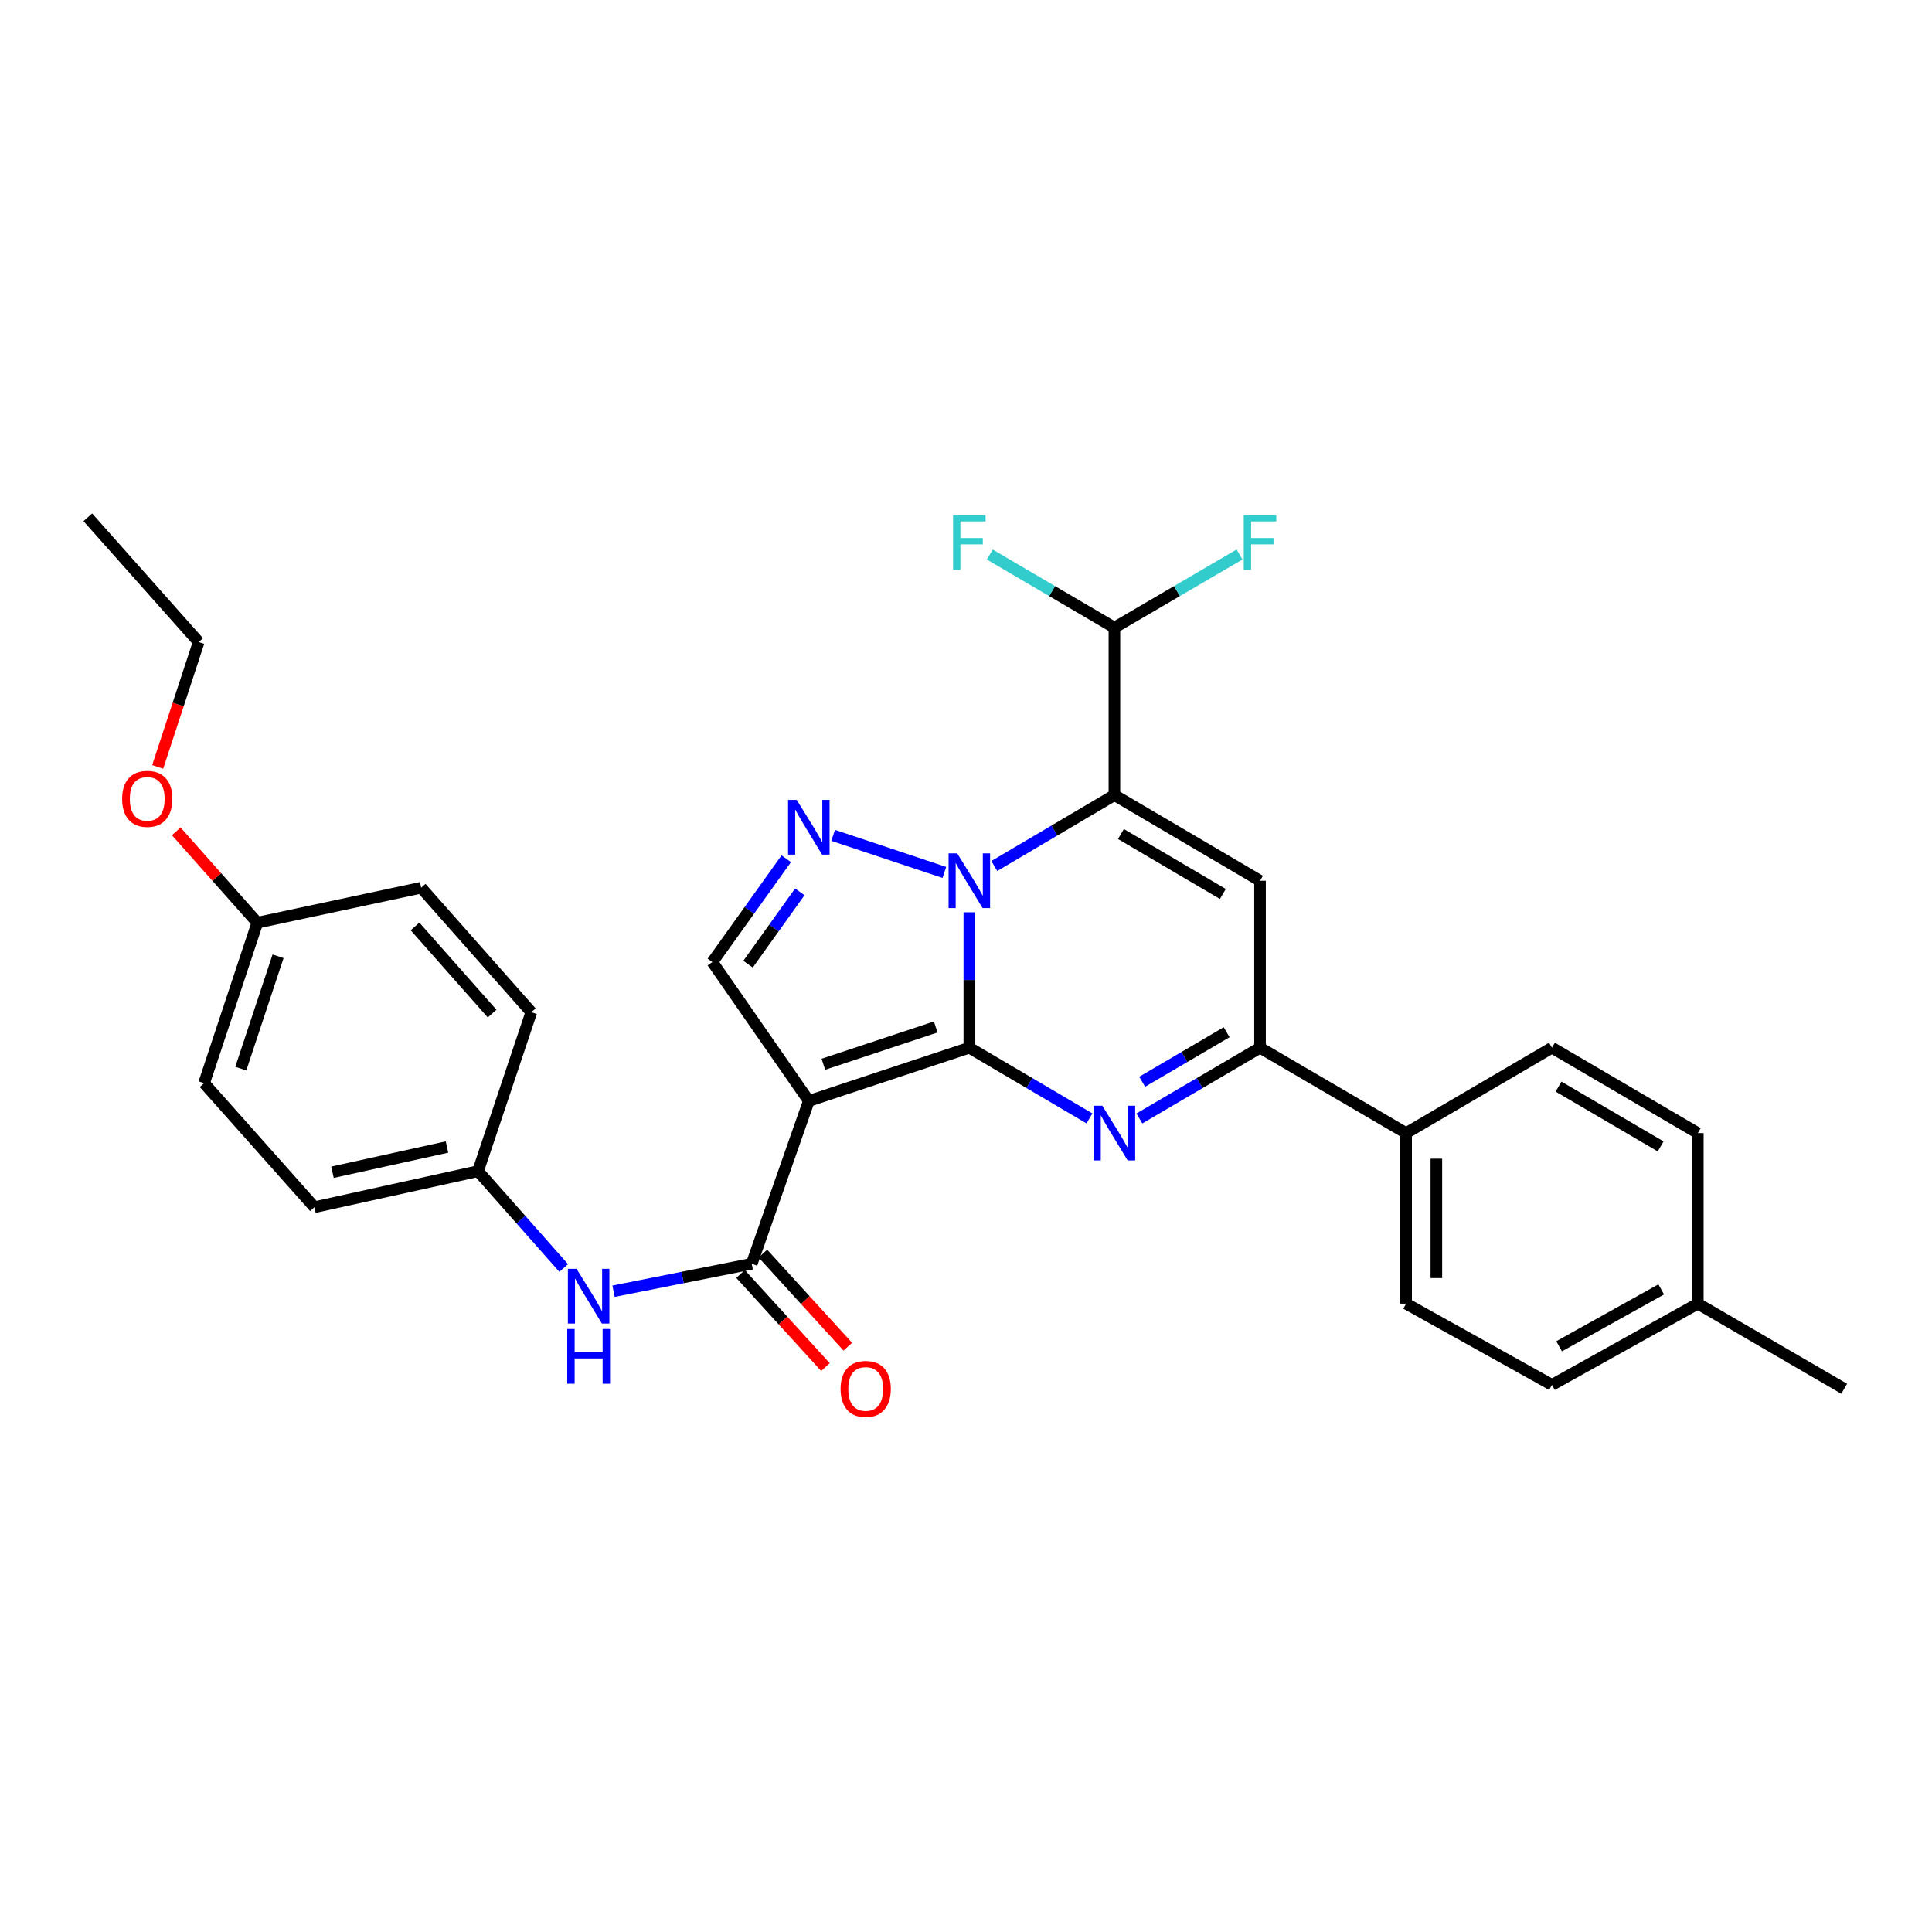 <?xml version='1.0' encoding='iso-8859-1'?>
<svg version='1.1' baseProfile='full'
              xmlns='http://www.w3.org/2000/svg'
                      xmlns:rdkit='http://www.rdkit.org/xml'
                      xmlns:xlink='http://www.w3.org/1999/xlink'
                  xml:space='preserve'
width='1000px' height='1000px' viewBox='0 0 1000 1000'>
<!-- END OF HEADER -->
<rect style='opacity:1.0;fill:#FFFFFF;stroke:none' width='1000' height='1000' x='0' y='0'> </rect>
<path class='bond-0' d='M 501.722,542.282 L 501.722,507.24' style='fill:none;fill-rule:evenodd;stroke:#000000;stroke-width:6px;stroke-linecap:butt;stroke-linejoin:miter;stroke-opacity:1' />
<path class='bond-0' d='M 501.722,507.24 L 501.722,472.198' style='fill:none;fill-rule:evenodd;stroke:#0000FF;stroke-width:6px;stroke-linecap:butt;stroke-linejoin:miter;stroke-opacity:1' />
<path class='bond-2' d='M 501.722,542.282 L 418.64,569.849' style='fill:none;fill-rule:evenodd;stroke:#000000;stroke-width:6px;stroke-linecap:butt;stroke-linejoin:miter;stroke-opacity:1' />
<path class='bond-2' d='M 484.329,531.556 L 426.172,550.853' style='fill:none;fill-rule:evenodd;stroke:#000000;stroke-width:6px;stroke-linecap:butt;stroke-linejoin:miter;stroke-opacity:1' />
<path class='bond-3' d='M 501.722,542.282 L 532.811,560.584' style='fill:none;fill-rule:evenodd;stroke:#000000;stroke-width:6px;stroke-linecap:butt;stroke-linejoin:miter;stroke-opacity:1' />
<path class='bond-3' d='M 532.811,560.584 L 563.9,578.885' style='fill:none;fill-rule:evenodd;stroke:#0000FF;stroke-width:6px;stroke-linecap:butt;stroke-linejoin:miter;stroke-opacity:1' />
<path class='bond-1' d='M 514.643,448.249 L 545.731,429.895' style='fill:none;fill-rule:evenodd;stroke:#0000FF;stroke-width:6px;stroke-linecap:butt;stroke-linejoin:miter;stroke-opacity:1' />
<path class='bond-1' d='M 545.731,429.895 L 576.819,411.54' style='fill:none;fill-rule:evenodd;stroke:#000000;stroke-width:6px;stroke-linecap:butt;stroke-linejoin:miter;stroke-opacity:1' />
<path class='bond-4' d='M 488.793,451.569 L 431.229,432.385' style='fill:none;fill-rule:evenodd;stroke:#0000FF;stroke-width:6px;stroke-linecap:butt;stroke-linejoin:miter;stroke-opacity:1' />
<path class='bond-9' d='M 576.819,411.54 L 576.819,324.865' style='fill:none;fill-rule:evenodd;stroke:#000000;stroke-width:6px;stroke-linecap:butt;stroke-linejoin:miter;stroke-opacity:1' />
<path class='bond-31' d='M 576.819,411.54 L 652.185,455.878' style='fill:none;fill-rule:evenodd;stroke:#000000;stroke-width:6px;stroke-linecap:butt;stroke-linejoin:miter;stroke-opacity:1' />
<path class='bond-31' d='M 580.184,431.686 L 632.941,462.722' style='fill:none;fill-rule:evenodd;stroke:#000000;stroke-width:6px;stroke-linecap:butt;stroke-linejoin:miter;stroke-opacity:1' />
<path class='bond-7' d='M 418.64,569.849 L 389.091,654.131' style='fill:none;fill-rule:evenodd;stroke:#000000;stroke-width:6px;stroke-linecap:butt;stroke-linejoin:miter;stroke-opacity:1' />
<path class='bond-8' d='M 418.64,569.849 L 368.718,497.953' style='fill:none;fill-rule:evenodd;stroke:#000000;stroke-width:6px;stroke-linecap:butt;stroke-linejoin:miter;stroke-opacity:1' />
<path class='bond-6' d='M 589.743,578.909 L 620.964,560.595' style='fill:none;fill-rule:evenodd;stroke:#0000FF;stroke-width:6px;stroke-linecap:butt;stroke-linejoin:miter;stroke-opacity:1' />
<path class='bond-6' d='M 620.964,560.595 L 652.185,542.282' style='fill:none;fill-rule:evenodd;stroke:#000000;stroke-width:6px;stroke-linecap:butt;stroke-linejoin:miter;stroke-opacity:1' />
<path class='bond-6' d='M 591.187,559.909 L 613.042,547.09' style='fill:none;fill-rule:evenodd;stroke:#0000FF;stroke-width:6px;stroke-linecap:butt;stroke-linejoin:miter;stroke-opacity:1' />
<path class='bond-6' d='M 613.042,547.09 L 634.897,534.27' style='fill:none;fill-rule:evenodd;stroke:#000000;stroke-width:6px;stroke-linecap:butt;stroke-linejoin:miter;stroke-opacity:1' />
<path class='bond-30' d='M 406.973,444.494 L 387.846,471.224' style='fill:none;fill-rule:evenodd;stroke:#0000FF;stroke-width:6px;stroke-linecap:butt;stroke-linejoin:miter;stroke-opacity:1' />
<path class='bond-30' d='M 387.846,471.224 L 368.718,497.953' style='fill:none;fill-rule:evenodd;stroke:#000000;stroke-width:6px;stroke-linecap:butt;stroke-linejoin:miter;stroke-opacity:1' />
<path class='bond-30' d='M 413.968,461.625 L 400.579,480.336' style='fill:none;fill-rule:evenodd;stroke:#0000FF;stroke-width:6px;stroke-linecap:butt;stroke-linejoin:miter;stroke-opacity:1' />
<path class='bond-30' d='M 400.579,480.336 L 387.19,499.046' style='fill:none;fill-rule:evenodd;stroke:#000000;stroke-width:6px;stroke-linecap:butt;stroke-linejoin:miter;stroke-opacity:1' />
<path class='bond-5' d='M 652.185,455.878 L 652.185,542.282' style='fill:none;fill-rule:evenodd;stroke:#000000;stroke-width:6px;stroke-linecap:butt;stroke-linejoin:miter;stroke-opacity:1' />
<path class='bond-11' d='M 652.185,542.282 L 727.795,586.49' style='fill:none;fill-rule:evenodd;stroke:#000000;stroke-width:6px;stroke-linecap:butt;stroke-linejoin:miter;stroke-opacity:1' />
<path class='bond-10' d='M 389.091,654.131 L 353.33,661.236' style='fill:none;fill-rule:evenodd;stroke:#000000;stroke-width:6px;stroke-linecap:butt;stroke-linejoin:miter;stroke-opacity:1' />
<path class='bond-10' d='M 353.33,661.236 L 317.569,668.341' style='fill:none;fill-rule:evenodd;stroke:#0000FF;stroke-width:6px;stroke-linecap:butt;stroke-linejoin:miter;stroke-opacity:1' />
<path class='bond-12' d='M 383.306,659.406 L 405.277,683.502' style='fill:none;fill-rule:evenodd;stroke:#000000;stroke-width:6px;stroke-linecap:butt;stroke-linejoin:miter;stroke-opacity:1' />
<path class='bond-12' d='M 405.277,683.502 L 427.248,707.598' style='fill:none;fill-rule:evenodd;stroke:#FF0000;stroke-width:6px;stroke-linecap:butt;stroke-linejoin:miter;stroke-opacity:1' />
<path class='bond-12' d='M 394.876,648.856 L 416.847,672.952' style='fill:none;fill-rule:evenodd;stroke:#000000;stroke-width:6px;stroke-linecap:butt;stroke-linejoin:miter;stroke-opacity:1' />
<path class='bond-12' d='M 416.847,672.952 L 438.818,697.049' style='fill:none;fill-rule:evenodd;stroke:#FF0000;stroke-width:6px;stroke-linecap:butt;stroke-linejoin:miter;stroke-opacity:1' />
<path class='bond-16' d='M 576.819,324.865 L 544.569,305.944' style='fill:none;fill-rule:evenodd;stroke:#000000;stroke-width:6px;stroke-linecap:butt;stroke-linejoin:miter;stroke-opacity:1' />
<path class='bond-16' d='M 544.569,305.944 L 512.319,287.023' style='fill:none;fill-rule:evenodd;stroke:#33CCCC;stroke-width:6px;stroke-linecap:butt;stroke-linejoin:miter;stroke-opacity:1' />
<path class='bond-17' d='M 576.819,324.865 L 609.201,305.935' style='fill:none;fill-rule:evenodd;stroke:#000000;stroke-width:6px;stroke-linecap:butt;stroke-linejoin:miter;stroke-opacity:1' />
<path class='bond-17' d='M 609.201,305.935 L 641.582,287.004' style='fill:none;fill-rule:evenodd;stroke:#33CCCC;stroke-width:6px;stroke-linecap:butt;stroke-linejoin:miter;stroke-opacity:1' />
<path class='bond-15' d='M 291.778,656.321 L 269.605,631.256' style='fill:none;fill-rule:evenodd;stroke:#0000FF;stroke-width:6px;stroke-linecap:butt;stroke-linejoin:miter;stroke-opacity:1' />
<path class='bond-15' d='M 269.605,631.256 L 247.431,606.192' style='fill:none;fill-rule:evenodd;stroke:#000000;stroke-width:6px;stroke-linecap:butt;stroke-linejoin:miter;stroke-opacity:1' />
<path class='bond-13' d='M 727.795,586.49 L 727.795,674.765' style='fill:none;fill-rule:evenodd;stroke:#000000;stroke-width:6px;stroke-linecap:butt;stroke-linejoin:miter;stroke-opacity:1' />
<path class='bond-13' d='M 743.452,599.731 L 743.452,661.523' style='fill:none;fill-rule:evenodd;stroke:#000000;stroke-width:6px;stroke-linecap:butt;stroke-linejoin:miter;stroke-opacity:1' />
<path class='bond-14' d='M 727.795,586.49 L 803.291,542.282' style='fill:none;fill-rule:evenodd;stroke:#000000;stroke-width:6px;stroke-linecap:butt;stroke-linejoin:miter;stroke-opacity:1' />
<path class='bond-20' d='M 727.795,674.765 L 803.291,716.823' style='fill:none;fill-rule:evenodd;stroke:#000000;stroke-width:6px;stroke-linecap:butt;stroke-linejoin:miter;stroke-opacity:1' />
<path class='bond-19' d='M 803.291,542.282 L 878.788,586.49' style='fill:none;fill-rule:evenodd;stroke:#000000;stroke-width:6px;stroke-linecap:butt;stroke-linejoin:miter;stroke-opacity:1' />
<path class='bond-19' d='M 806.704,562.425 L 859.552,593.37' style='fill:none;fill-rule:evenodd;stroke:#000000;stroke-width:6px;stroke-linecap:butt;stroke-linejoin:miter;stroke-opacity:1' />
<path class='bond-22' d='M 247.431,606.192 L 274.998,523.919' style='fill:none;fill-rule:evenodd;stroke:#000000;stroke-width:6px;stroke-linecap:butt;stroke-linejoin:miter;stroke-opacity:1' />
<path class='bond-23' d='M 247.431,606.192 L 162.757,624.842' style='fill:none;fill-rule:evenodd;stroke:#000000;stroke-width:6px;stroke-linecap:butt;stroke-linejoin:miter;stroke-opacity:1' />
<path class='bond-23' d='M 231.362,593.698 L 172.09,606.754' style='fill:none;fill-rule:evenodd;stroke:#000000;stroke-width:6px;stroke-linecap:butt;stroke-linejoin:miter;stroke-opacity:1' />
<path class='bond-18' d='M 133.199,477.581 L 105.641,560.645' style='fill:none;fill-rule:evenodd;stroke:#000000;stroke-width:6px;stroke-linecap:butt;stroke-linejoin:miter;stroke-opacity:1' />
<path class='bond-18' d='M 143.927,494.971 L 124.636,553.116' style='fill:none;fill-rule:evenodd;stroke:#000000;stroke-width:6px;stroke-linecap:butt;stroke-linejoin:miter;stroke-opacity:1' />
<path class='bond-26' d='M 133.199,477.581 L 112.212,453.944' style='fill:none;fill-rule:evenodd;stroke:#000000;stroke-width:6px;stroke-linecap:butt;stroke-linejoin:miter;stroke-opacity:1' />
<path class='bond-26' d='M 112.212,453.944 L 91.224,430.307' style='fill:none;fill-rule:evenodd;stroke:#FF0000;stroke-width:6px;stroke-linecap:butt;stroke-linejoin:miter;stroke-opacity:1' />
<path class='bond-33' d='M 133.199,477.581 L 217.995,459.487' style='fill:none;fill-rule:evenodd;stroke:#000000;stroke-width:6px;stroke-linecap:butt;stroke-linejoin:miter;stroke-opacity:1' />
<path class='bond-21' d='M 878.788,586.49 L 878.788,674.765' style='fill:none;fill-rule:evenodd;stroke:#000000;stroke-width:6px;stroke-linecap:butt;stroke-linejoin:miter;stroke-opacity:1' />
<path class='bond-32' d='M 803.291,716.823 L 878.788,674.765' style='fill:none;fill-rule:evenodd;stroke:#000000;stroke-width:6px;stroke-linecap:butt;stroke-linejoin:miter;stroke-opacity:1' />
<path class='bond-32' d='M 806.996,696.836 L 859.843,667.395' style='fill:none;fill-rule:evenodd;stroke:#000000;stroke-width:6px;stroke-linecap:butt;stroke-linejoin:miter;stroke-opacity:1' />
<path class='bond-28' d='M 878.788,674.765 L 954.545,718.833' style='fill:none;fill-rule:evenodd;stroke:#000000;stroke-width:6px;stroke-linecap:butt;stroke-linejoin:miter;stroke-opacity:1' />
<path class='bond-25' d='M 274.998,523.919 L 217.995,459.487' style='fill:none;fill-rule:evenodd;stroke:#000000;stroke-width:6px;stroke-linecap:butt;stroke-linejoin:miter;stroke-opacity:1' />
<path class='bond-25' d='M 254.72,524.63 L 214.818,479.527' style='fill:none;fill-rule:evenodd;stroke:#000000;stroke-width:6px;stroke-linecap:butt;stroke-linejoin:miter;stroke-opacity:1' />
<path class='bond-24' d='M 162.757,624.842 L 105.641,560.645' style='fill:none;fill-rule:evenodd;stroke:#000000;stroke-width:6px;stroke-linecap:butt;stroke-linejoin:miter;stroke-opacity:1' />
<path class='bond-27' d='M 81.617,396.948 L 92.229,364.638' style='fill:none;fill-rule:evenodd;stroke:#FF0000;stroke-width:6px;stroke-linecap:butt;stroke-linejoin:miter;stroke-opacity:1' />
<path class='bond-27' d='M 92.229,364.638 L 102.84,332.329' style='fill:none;fill-rule:evenodd;stroke:#000000;stroke-width:6px;stroke-linecap:butt;stroke-linejoin:miter;stroke-opacity:1' />
<path class='bond-29' d='M 102.84,332.329 L 45.455,267.749' style='fill:none;fill-rule:evenodd;stroke:#000000;stroke-width:6px;stroke-linecap:butt;stroke-linejoin:miter;stroke-opacity:1' />
<path  class='atom-1' d='M 495.462 441.718
L 504.742 456.718
Q 505.662 458.198, 507.142 460.878
Q 508.622 463.558, 508.702 463.718
L 508.702 441.718
L 512.462 441.718
L 512.462 470.038
L 508.582 470.038
L 498.622 453.638
Q 497.462 451.718, 496.222 449.518
Q 495.022 447.318, 494.662 446.638
L 494.662 470.038
L 490.982 470.038
L 490.982 441.718
L 495.462 441.718
' fill='#0000FF'/>
<path  class='atom-4' d='M 570.559 572.33
L 579.839 587.33
Q 580.759 588.81, 582.239 591.49
Q 583.719 594.17, 583.799 594.33
L 583.799 572.33
L 587.559 572.33
L 587.559 600.65
L 583.679 600.65
L 573.719 584.25
Q 572.559 582.33, 571.319 580.13
Q 570.119 577.93, 569.759 577.25
L 569.759 600.65
L 566.079 600.65
L 566.079 572.33
L 570.559 572.33
' fill='#0000FF'/>
<path  class='atom-5' d='M 412.38 414.029
L 421.66 429.029
Q 422.58 430.509, 424.06 433.189
Q 425.54 435.869, 425.62 436.029
L 425.62 414.029
L 429.38 414.029
L 429.38 442.349
L 425.5 442.349
L 415.54 425.949
Q 414.38 424.029, 413.14 421.829
Q 411.94 419.629, 411.58 418.949
L 411.58 442.349
L 407.9 442.349
L 407.9 414.029
L 412.38 414.029
' fill='#0000FF'/>
<path  class='atom-11' d='M 298.418 656.742
L 307.698 671.742
Q 308.618 673.222, 310.098 675.902
Q 311.578 678.582, 311.658 678.742
L 311.658 656.742
L 315.418 656.742
L 315.418 685.062
L 311.538 685.062
L 301.578 668.662
Q 300.418 666.742, 299.178 664.542
Q 297.978 662.342, 297.618 661.662
L 297.618 685.062
L 293.938 685.062
L 293.938 656.742
L 298.418 656.742
' fill='#0000FF'/>
<path  class='atom-11' d='M 293.598 687.894
L 297.438 687.894
L 297.438 699.934
L 311.918 699.934
L 311.918 687.894
L 315.758 687.894
L 315.758 716.214
L 311.918 716.214
L 311.918 703.134
L 297.438 703.134
L 297.438 716.214
L 293.598 716.214
L 293.598 687.894
' fill='#0000FF'/>
<path  class='atom-13' d='M 435.086 718.913
Q 435.086 712.113, 438.446 708.313
Q 441.806 704.513, 448.086 704.513
Q 454.366 704.513, 457.726 708.313
Q 461.086 712.113, 461.086 718.913
Q 461.086 725.793, 457.686 729.713
Q 454.286 733.593, 448.086 733.593
Q 441.846 733.593, 438.446 729.713
Q 435.086 725.833, 435.086 718.913
M 448.086 730.393
Q 452.406 730.393, 454.726 727.513
Q 457.086 724.593, 457.086 718.913
Q 457.086 713.353, 454.726 710.553
Q 452.406 707.713, 448.086 707.713
Q 443.766 707.713, 441.406 710.513
Q 439.086 713.313, 439.086 718.913
Q 439.086 724.633, 441.406 727.513
Q 443.766 730.393, 448.086 730.393
' fill='#FF0000'/>
<path  class='atom-17' d='M 493.302 266.646
L 510.142 266.646
L 510.142 269.886
L 497.102 269.886
L 497.102 278.486
L 508.702 278.486
L 508.702 281.766
L 497.102 281.766
L 497.102 294.966
L 493.302 294.966
L 493.302 266.646
' fill='#33CCCC'/>
<path  class='atom-18' d='M 643.765 266.646
L 660.605 266.646
L 660.605 269.886
L 647.565 269.886
L 647.565 278.486
L 659.165 278.486
L 659.165 281.766
L 647.565 281.766
L 647.565 294.966
L 643.765 294.966
L 643.765 266.646
' fill='#33CCCC'/>
<path  class='atom-27' d='M 63.213 413.481
Q 63.213 406.681, 66.573 402.881
Q 69.933 399.081, 76.213 399.081
Q 82.493 399.081, 85.853 402.881
Q 89.213 406.681, 89.213 413.481
Q 89.213 420.361, 85.813 424.281
Q 82.413 428.161, 76.213 428.161
Q 69.973 428.161, 66.573 424.281
Q 63.213 420.401, 63.213 413.481
M 76.213 424.961
Q 80.533 424.961, 82.853 422.081
Q 85.213 419.161, 85.213 413.481
Q 85.213 407.921, 82.853 405.121
Q 80.533 402.281, 76.213 402.281
Q 71.893 402.281, 69.533 405.081
Q 67.213 407.881, 67.213 413.481
Q 67.213 419.201, 69.533 422.081
Q 71.893 424.961, 76.213 424.961
' fill='#FF0000'/>
</svg>
